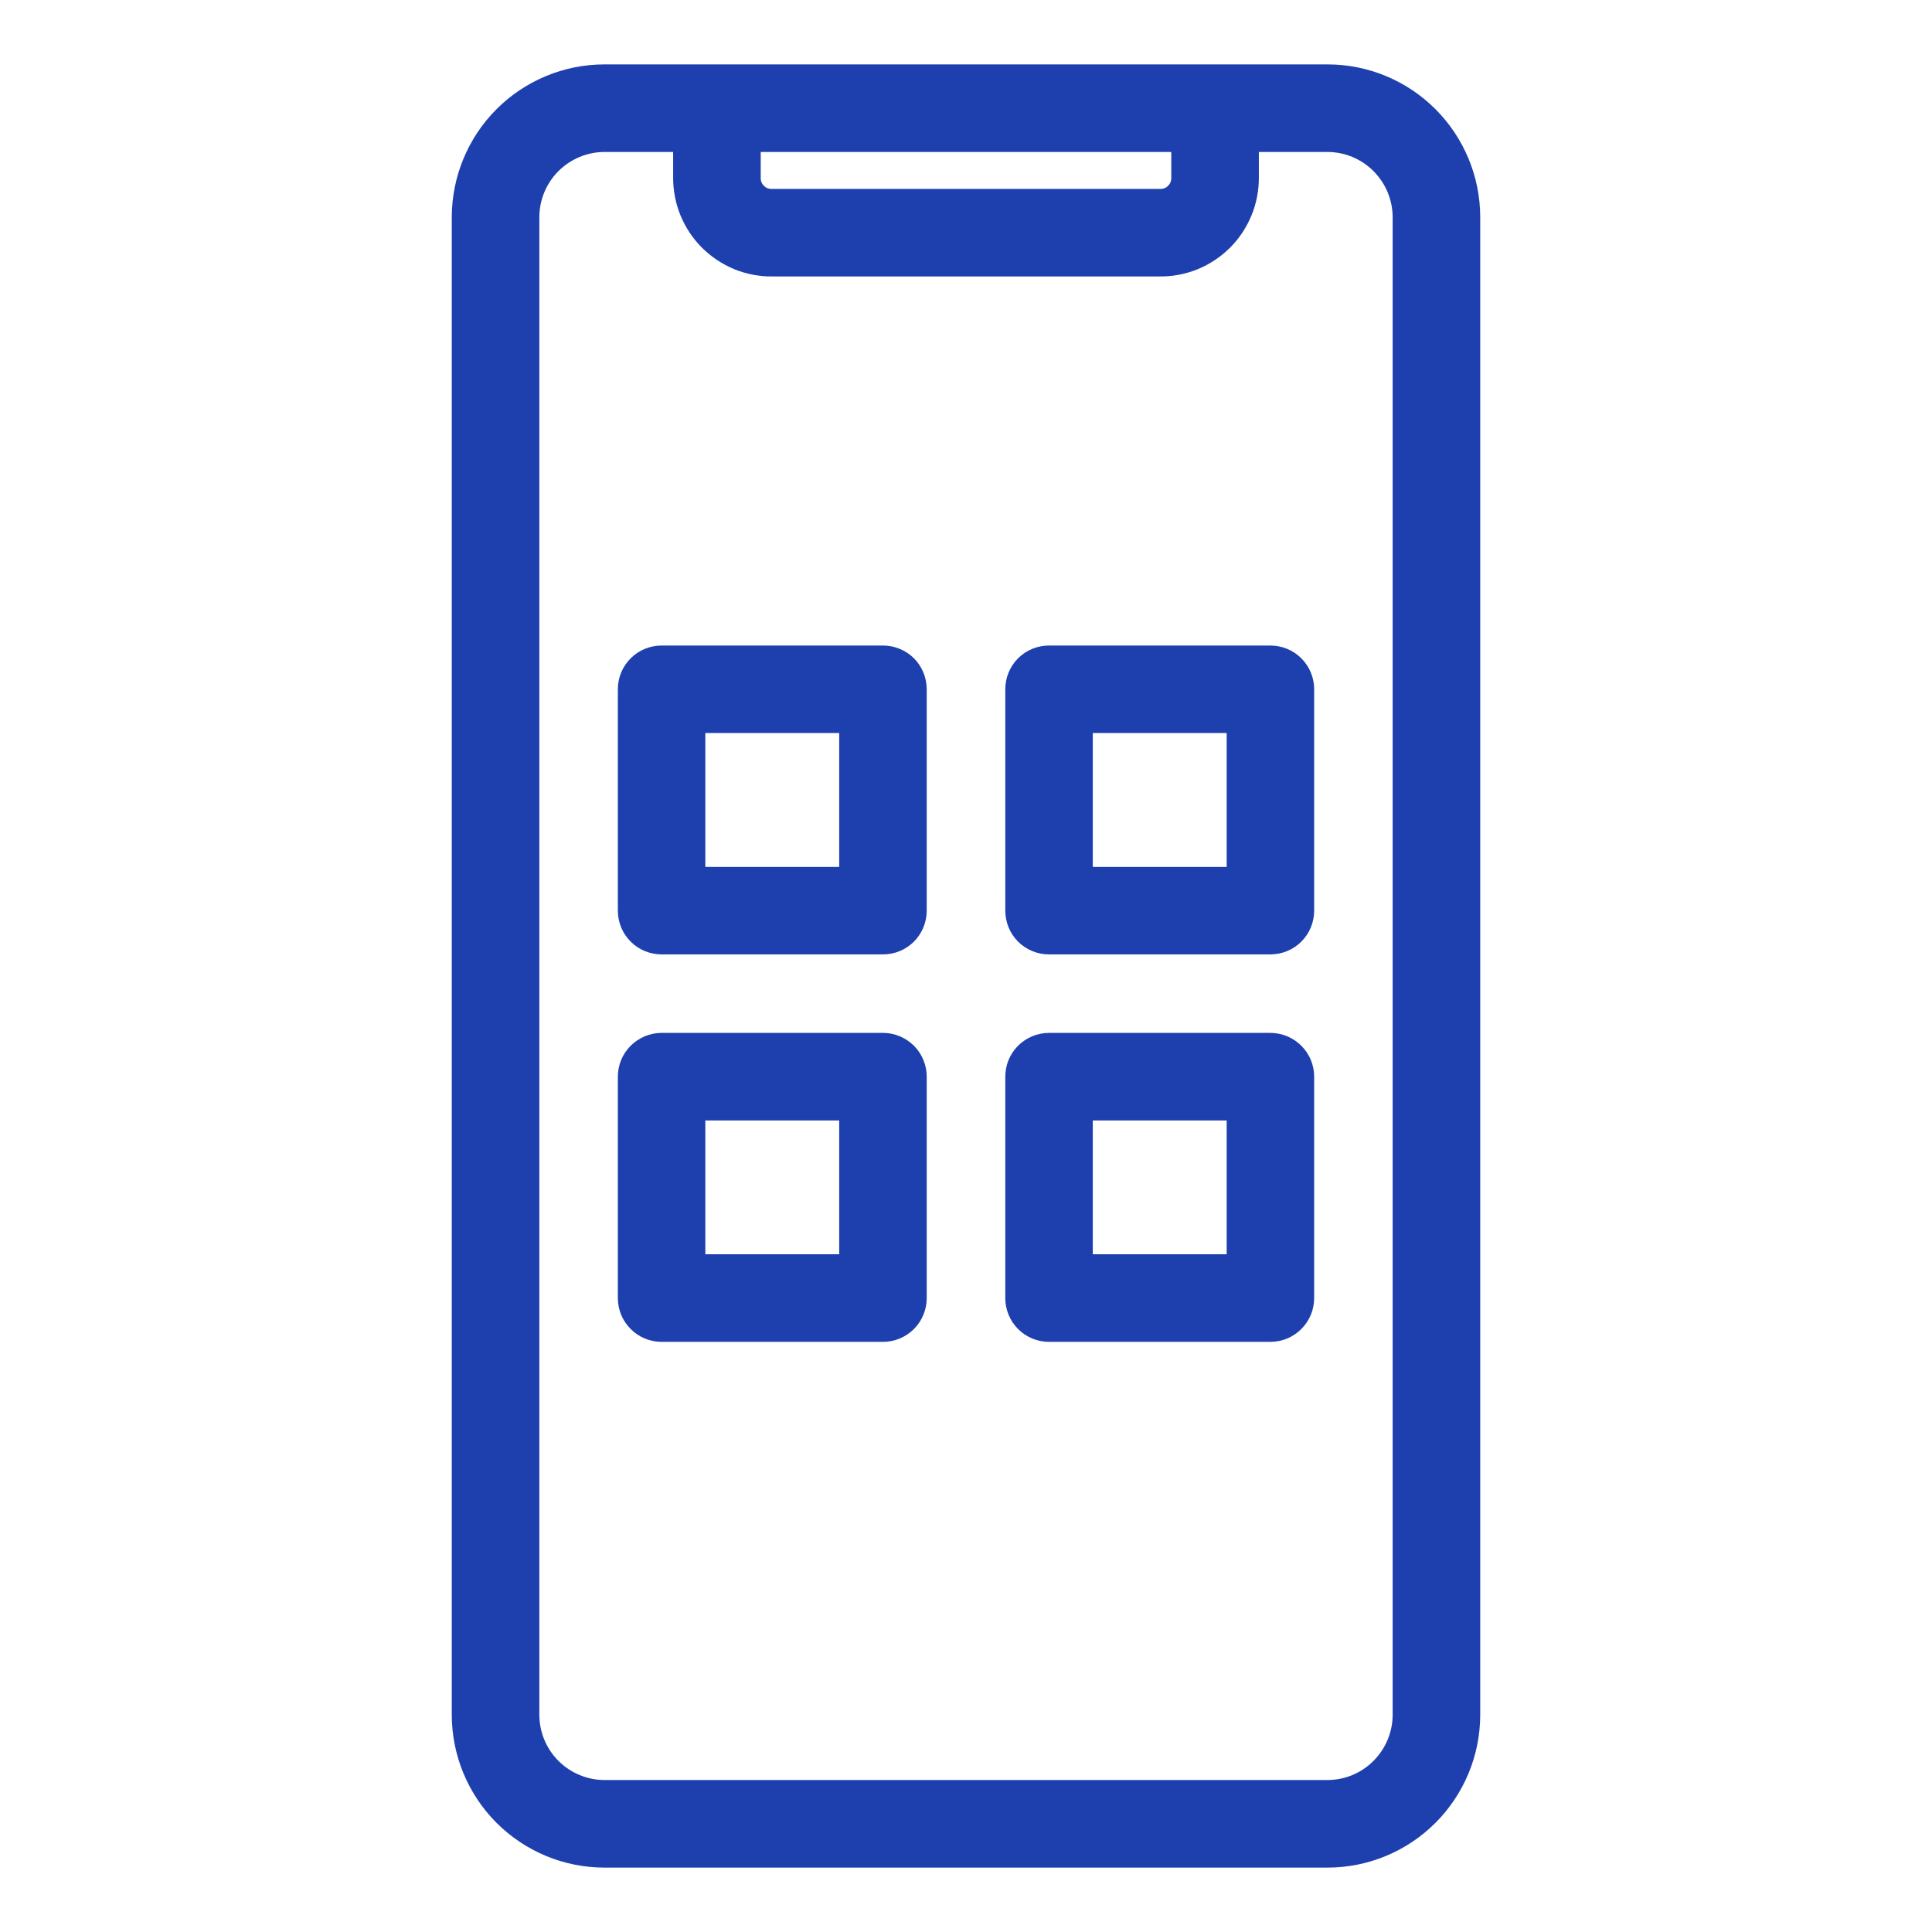 <?xml version="1.0" encoding="UTF-8"?> <svg xmlns="http://www.w3.org/2000/svg" width="24" height="24" viewBox="0 0 24 24" fill="none"><path d="M16.491 1H7.509C7.059 1 6.628 1.179 6.31 1.497C5.992 1.815 5.813 2.247 5.812 2.696V21.304C5.813 21.753 5.992 22.185 6.31 22.503C6.628 22.821 7.059 23 7.509 23H16.491C16.941 23 17.372 22.821 17.69 22.503C18.008 22.185 18.187 21.753 18.188 21.304V2.696C18.187 2.247 18.008 1.815 17.69 1.497C17.372 1.179 16.941 1 16.491 1ZM9.25 1.688H14.75V2.203C14.751 2.249 14.743 2.294 14.727 2.336C14.71 2.379 14.685 2.417 14.652 2.449C14.62 2.482 14.582 2.507 14.54 2.524C14.497 2.54 14.452 2.548 14.406 2.547H9.594C9.548 2.548 9.503 2.54 9.461 2.524C9.418 2.507 9.38 2.482 9.348 2.449C9.315 2.417 9.29 2.379 9.273 2.336C9.256 2.294 9.249 2.249 9.25 2.203V1.688ZM17.5 21.304C17.499 21.571 17.392 21.827 17.203 22.016C17.015 22.205 16.758 22.312 16.491 22.312H7.509C7.242 22.312 6.986 22.205 6.796 22.016C6.607 21.827 6.501 21.571 6.5 21.304V2.696C6.501 2.429 6.607 2.173 6.796 1.984C6.986 1.795 7.242 1.688 7.509 1.688H8.562V2.203C8.561 2.339 8.587 2.474 8.638 2.599C8.69 2.725 8.765 2.839 8.861 2.935C8.958 3.031 9.072 3.107 9.197 3.159C9.323 3.21 9.458 3.236 9.594 3.234H14.406C14.542 3.236 14.677 3.21 14.803 3.159C14.928 3.107 15.043 3.031 15.139 2.935C15.235 2.839 15.31 2.725 15.362 2.599C15.413 2.474 15.439 2.339 15.438 2.203V1.688H16.491C16.758 1.688 17.015 1.795 17.203 1.984C17.392 2.173 17.499 2.429 17.5 2.696V21.304Z" fill="#1E40AF" stroke="#1E40AF" stroke-width="0.4"></path><path d="M10.969 8.219H8.219C8.128 8.219 8.04 8.255 7.976 8.319C7.911 8.384 7.875 8.471 7.875 8.562V11.312C7.875 11.404 7.911 11.491 7.976 11.556C8.04 11.62 8.128 11.656 8.219 11.656H10.969C11.06 11.656 11.147 11.62 11.212 11.556C11.276 11.491 11.312 11.404 11.312 11.312V8.562C11.312 8.471 11.276 8.384 11.212 8.319C11.147 8.255 11.06 8.219 10.969 8.219ZM10.625 10.969H8.562V8.906H10.625V10.969ZM15.781 8.219H13.031C12.94 8.219 12.853 8.255 12.788 8.319C12.724 8.384 12.688 8.471 12.688 8.562V11.312C12.688 11.404 12.724 11.491 12.788 11.556C12.853 11.62 12.94 11.656 13.031 11.656H15.781C15.872 11.656 15.96 11.62 16.024 11.556C16.089 11.491 16.125 11.404 16.125 11.312V8.562C16.125 8.471 16.089 8.384 16.024 8.319C15.96 8.255 15.872 8.219 15.781 8.219ZM15.438 10.969H13.375V8.906H15.438V10.969ZM10.969 13.031H8.219C8.128 13.031 8.04 13.068 7.976 13.132C7.911 13.196 7.875 13.284 7.875 13.375V16.125C7.875 16.216 7.911 16.304 7.976 16.368C8.04 16.433 8.128 16.469 8.219 16.469H10.969C11.06 16.469 11.147 16.433 11.212 16.368C11.276 16.304 11.312 16.216 11.312 16.125V13.375C11.312 13.284 11.276 13.196 11.212 13.132C11.147 13.068 11.06 13.031 10.969 13.031ZM10.625 15.781H8.562V13.719H10.625V15.781ZM15.781 13.031H13.031C12.94 13.031 12.853 13.068 12.788 13.132C12.724 13.196 12.688 13.284 12.688 13.375V16.125C12.688 16.216 12.724 16.304 12.788 16.368C12.853 16.433 12.94 16.469 13.031 16.469H15.781C15.872 16.469 15.96 16.433 16.024 16.368C16.089 16.304 16.125 16.216 16.125 16.125V13.375C16.125 13.284 16.089 13.196 16.024 13.132C15.96 13.068 15.872 13.031 15.781 13.031ZM15.438 15.781H13.375V13.719H15.438V15.781Z" fill="#1E40AF" stroke="#1E40AF" stroke-width="0.4"></path></svg> 